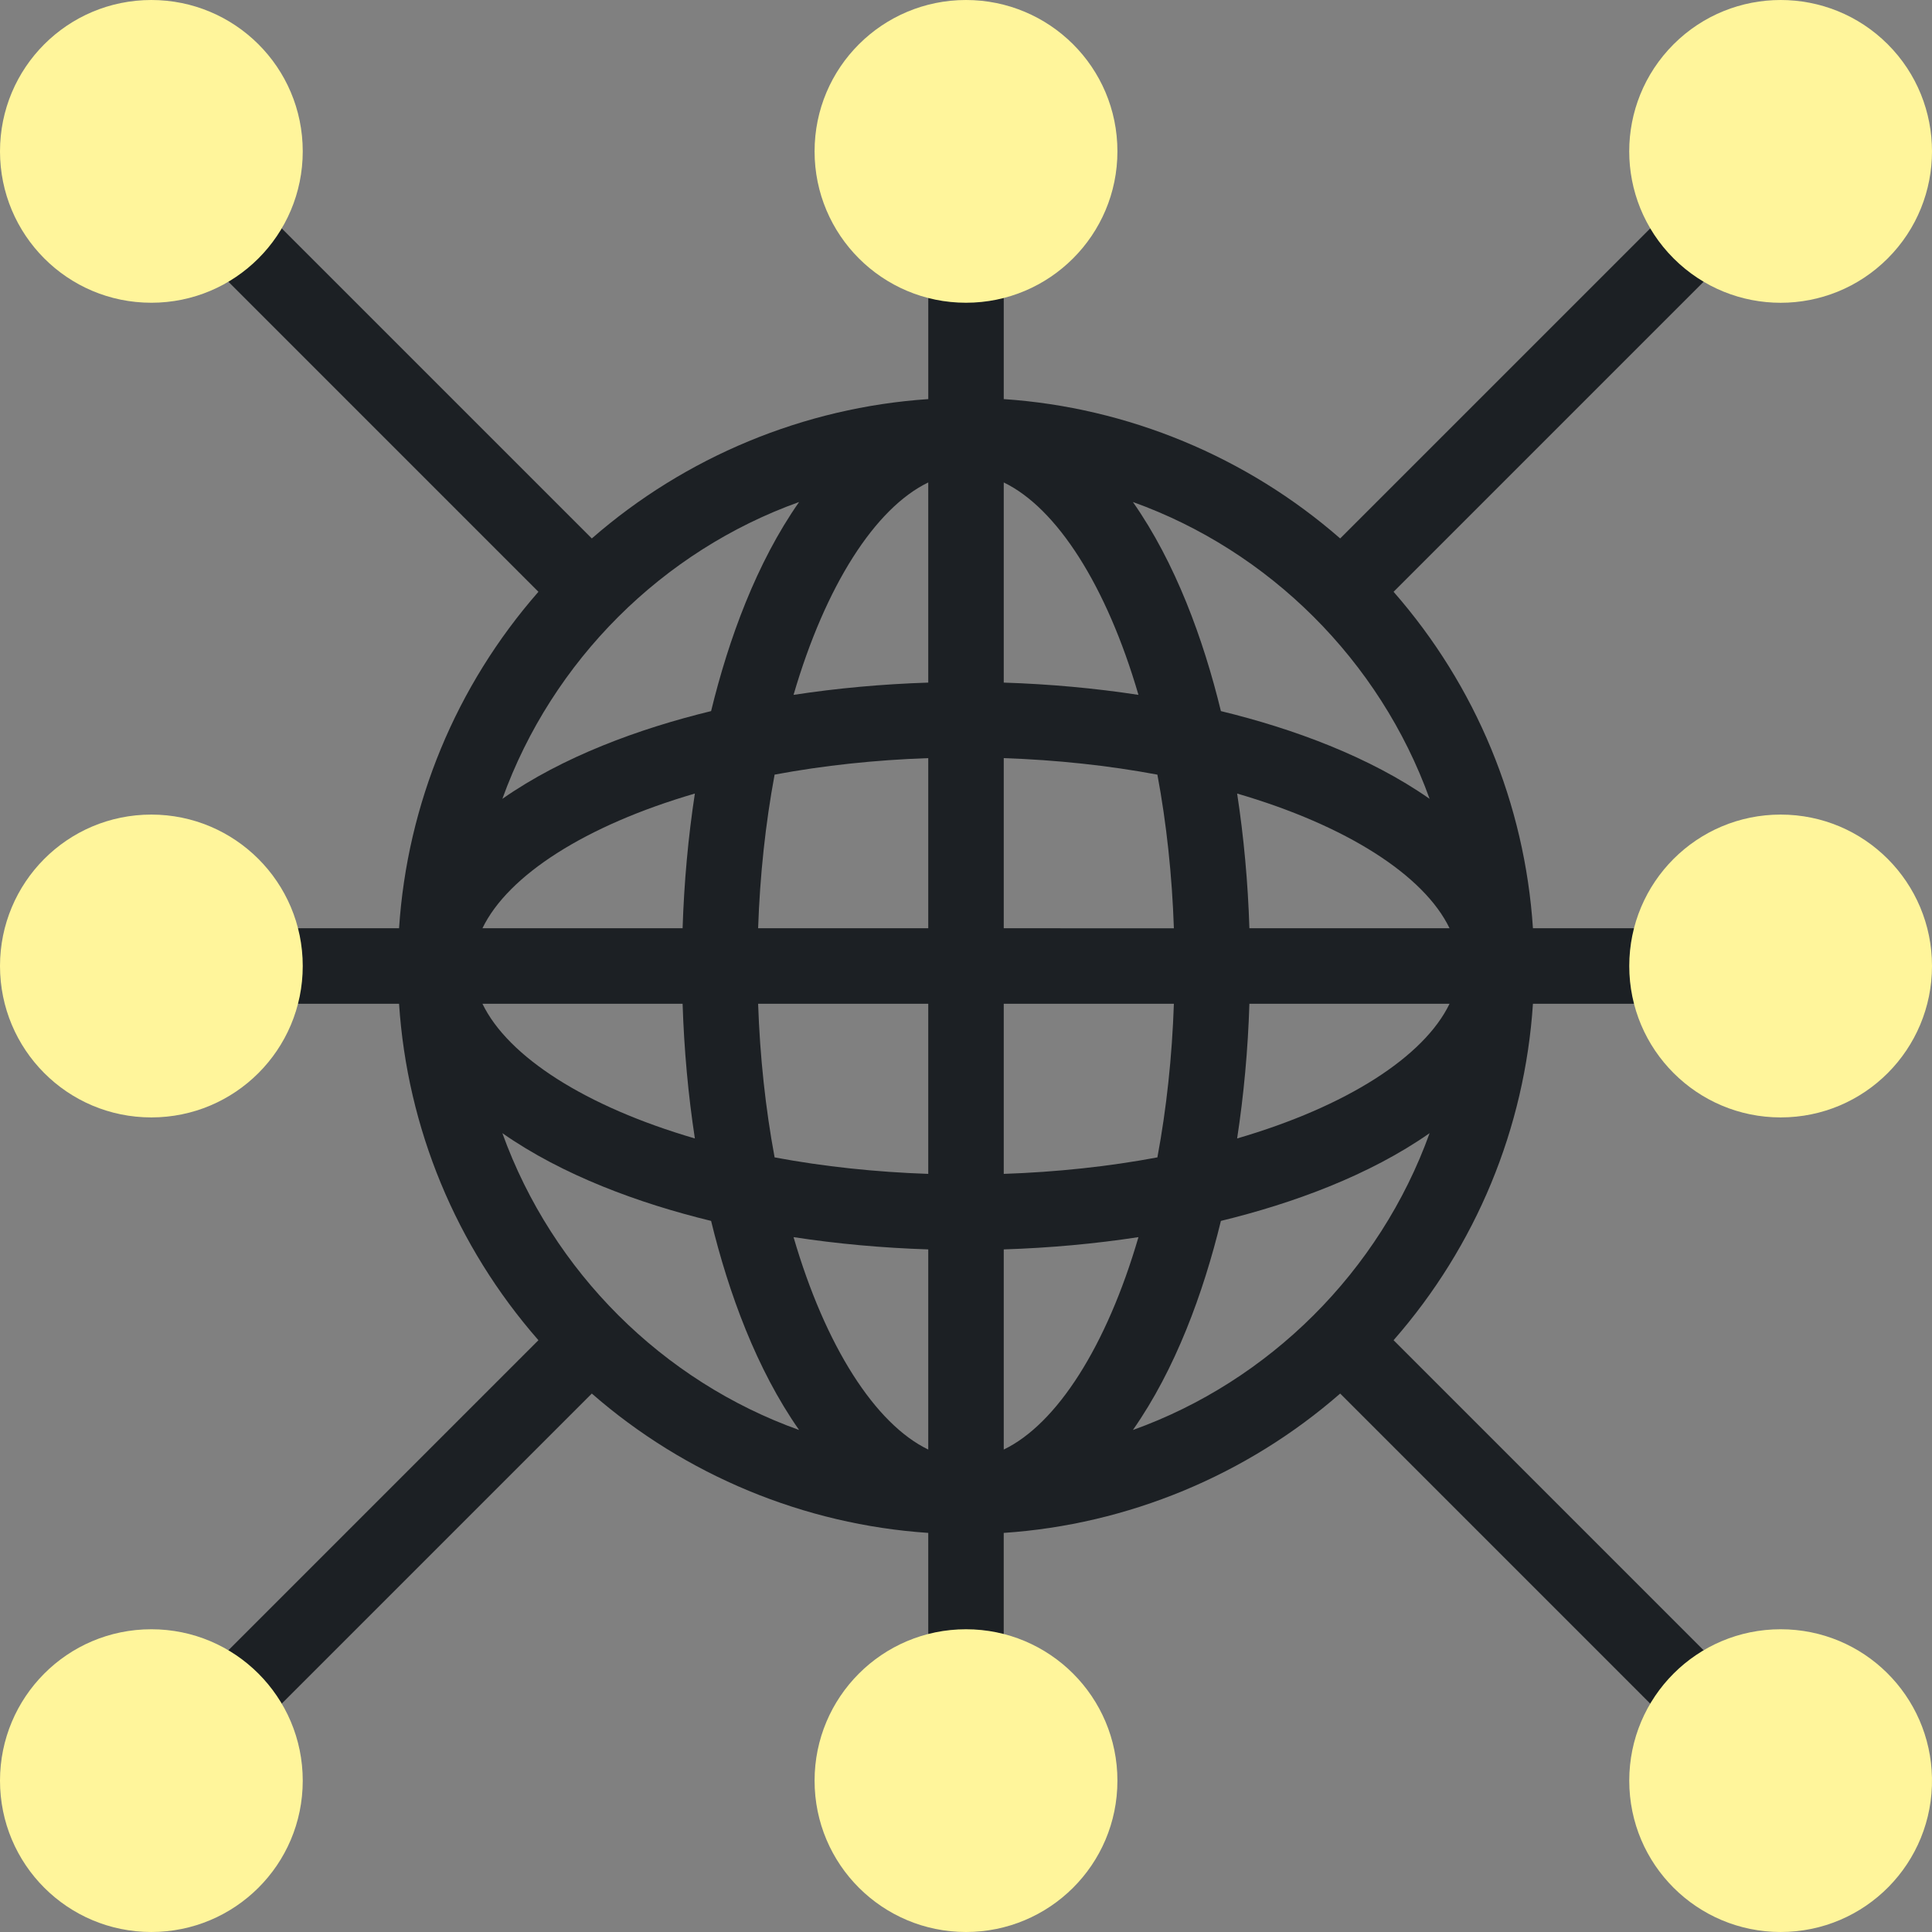 <svg width="80" height="80" viewBox="0 0 80 80" fill="none" xmlns="http://www.w3.org/2000/svg">
<rect x="0" y="0" width="80" height="80" fill="#808080" stroke="none"/>
<g clip-path="url(#clip0_390_848)">
<path d="M57.705 55.495C61.121 51.594 63.137 46.718 63.476 41.563H69.026C69.889 41.563 70.589 40.863 70.589 40C70.589 39.137 69.889 38.437 69.026 38.437H63.476C63.136 33.282 61.121 28.406 57.705 24.505L71.511 10.699C72.121 10.089 72.121 9.1 71.511 8.49C70.9 7.879 69.911 7.879 69.301 8.49L55.494 22.296C51.621 18.914 46.703 16.871 41.563 16.526V10.974C41.563 10.111 40.863 9.411 40 9.411C39.137 9.411 38.438 10.111 38.438 10.974V16.526C33.297 16.871 28.379 18.914 24.506 22.296L10.699 8.49C10.089 7.879 9.1 7.879 8.49 8.49C7.879 9.1 7.879 10.089 8.49 10.699L22.295 24.505C18.879 28.406 16.864 33.282 16.524 38.437H10.974C10.111 38.437 9.411 39.137 9.411 40C9.411 40.863 10.111 41.563 10.974 41.563H16.524C16.864 46.718 18.879 51.594 22.295 55.495L8.489 69.301C7.879 69.911 7.879 70.9 8.489 71.51C9.1 72.121 10.089 72.121 10.699 71.51L24.506 57.704C28.378 61.086 33.297 63.129 38.437 63.474V69.026C38.437 69.889 39.137 70.589 40 70.589C40.863 70.589 41.562 69.889 41.562 69.026V63.474C46.703 63.129 51.621 61.086 55.494 57.704L69.3 71.51C69.911 72.121 70.9 72.121 71.51 71.51C72.121 70.9 72.121 69.911 71.51 69.301L57.705 55.495ZM46.911 59.213C48.672 56.7 49.829 53.536 50.555 50.555C53.539 49.829 56.692 48.673 59.197 46.922C57.13 52.658 52.544 57.196 46.911 59.213ZM20.802 46.922C23.303 48.67 26.456 49.828 29.445 50.555C30.169 53.53 31.325 56.696 33.089 59.213C27.456 57.196 22.874 52.671 20.802 46.922ZM33.089 20.787C31.328 23.3 30.171 26.464 29.445 29.445C26.461 30.171 23.308 31.327 20.802 33.078C22.867 27.348 27.439 22.81 33.089 20.787ZM59.197 33.078C56.697 31.33 53.544 30.171 50.555 29.445C49.831 26.47 48.675 23.304 46.911 20.787C52.538 22.802 57.128 27.335 59.197 33.078ZM51.735 38.437C51.675 36.537 51.503 34.661 51.227 32.859C55.752 34.179 58.964 36.241 60.023 38.437H51.735ZM41.563 48.608V41.563H48.608C48.533 43.753 48.303 45.903 47.925 47.925C45.903 48.303 43.754 48.533 41.563 48.608ZM32.075 47.925C31.698 45.903 31.467 43.754 31.392 41.563H38.437V48.608C36.247 48.533 34.097 48.303 32.075 47.925ZM38.437 31.392V38.437H31.392C31.467 36.247 31.698 34.097 32.075 32.075C34.097 31.697 36.247 31.467 38.437 31.392ZM41.563 38.437V31.392C43.753 31.467 45.903 31.698 47.925 32.076C48.303 34.097 48.533 36.247 48.608 38.438L41.563 38.437ZM41.563 28.265V19.977C43.758 21.036 45.821 24.248 47.141 28.773C45.339 28.497 43.463 28.326 41.563 28.265ZM38.437 28.265C36.537 28.326 34.661 28.497 32.859 28.773C34.179 24.248 36.241 21.036 38.437 19.977V28.265ZM28.265 38.437H19.977C21.036 36.242 24.248 34.179 28.773 32.859C28.497 34.661 28.326 36.537 28.265 38.437ZM28.265 41.563C28.326 43.463 28.497 45.339 28.773 47.141C24.248 45.821 21.036 43.758 19.977 41.563H28.265ZM38.437 51.735V60.023C36.242 58.964 34.179 55.752 32.859 51.227C34.661 51.503 36.537 51.674 38.437 51.735ZM41.563 51.735C43.463 51.674 45.339 51.503 47.141 51.227C45.821 55.752 43.759 58.964 41.563 60.023V51.735ZM51.735 41.563H60.023C58.964 43.758 55.752 45.821 51.227 47.141C51.503 45.339 51.675 43.463 51.735 41.563Z" fill="#1C2024"/>
<path d="M40 12.536C36.535 12.536 33.73 9.732 33.73 6.267C33.73 2.787 36.548 0 39.999 2.6341e-08C43.446 -0 46.27 2.78 46.27 6.267C46.27 9.726 43.466 12.536 40 12.536Z" fill="#FFF59B"/>
<path d="M6.267 12.536C2.781 12.536 0.001 9.714 4.18675e-07 6.269C-0.001 2.803 2.797 0 6.267 0C9.713 -3.41847e-05 12.536 2.78 12.536 6.267C12.536 9.731 9.732 12.536 6.267 12.536Z" fill="#FFF59B"/>
<path d="M69.3 10.7C66.85 8.25 66.85 4.284 69.3 1.833C71.745 -0.611 75.722 -0.611 78.167 1.833C80.611 4.278 80.611 8.255 78.167 10.7C75.717 13.15 71.751 13.15 69.3 10.7Z" fill="#FFF59B"/>
<path d="M73.733 67.464C70.269 67.464 67.464 70.268 67.464 73.733C67.464 77.221 70.289 80 73.733 80C77.239 80 80.061 77.137 79.999 73.623C79.94 70.226 77.182 67.464 73.733 67.464Z" fill="#FFF59B"/>
<path d="M6.267 67.464C2.78 67.464 0.001 70.287 1.04689e-07 73.732C-0.001 77.198 2.798 80 6.267 80C9.713 80 12.536 77.22 12.536 73.733C12.536 70.269 9.732 67.464 6.267 67.464Z" fill="#FFF59B"/>
<path d="M40 67.464C36.535 67.464 33.73 70.268 33.73 73.733C33.73 77.214 36.548 80 40 80C43.446 80 46.27 77.22 46.27 73.733C46.27 70.269 43.466 67.464 40 67.464Z" fill="#FFF59B"/>
<path d="M73.733 46.27C70.274 46.27 67.464 43.466 67.464 40C67.464 36.535 70.268 33.73 73.733 33.73C77.213 33.73 80 36.548 80 39.999C80 43.446 77.22 46.27 73.733 46.27Z" fill="#FFF59B"/>
<path d="M6.267 46.27C2.786 46.27 0 43.452 6.58595e-09 40C-0 36.554 2.78 33.73 6.267 33.73C9.726 33.73 12.536 36.534 12.536 40C12.536 43.465 9.732 46.27 6.267 46.27Z" fill="#FFF59B"/>
</g>
<defs>
<clipPath id="clip0_390_848">
<rect width="80" height="80" fill="white"/>
</clipPath>
</defs>
</svg>
